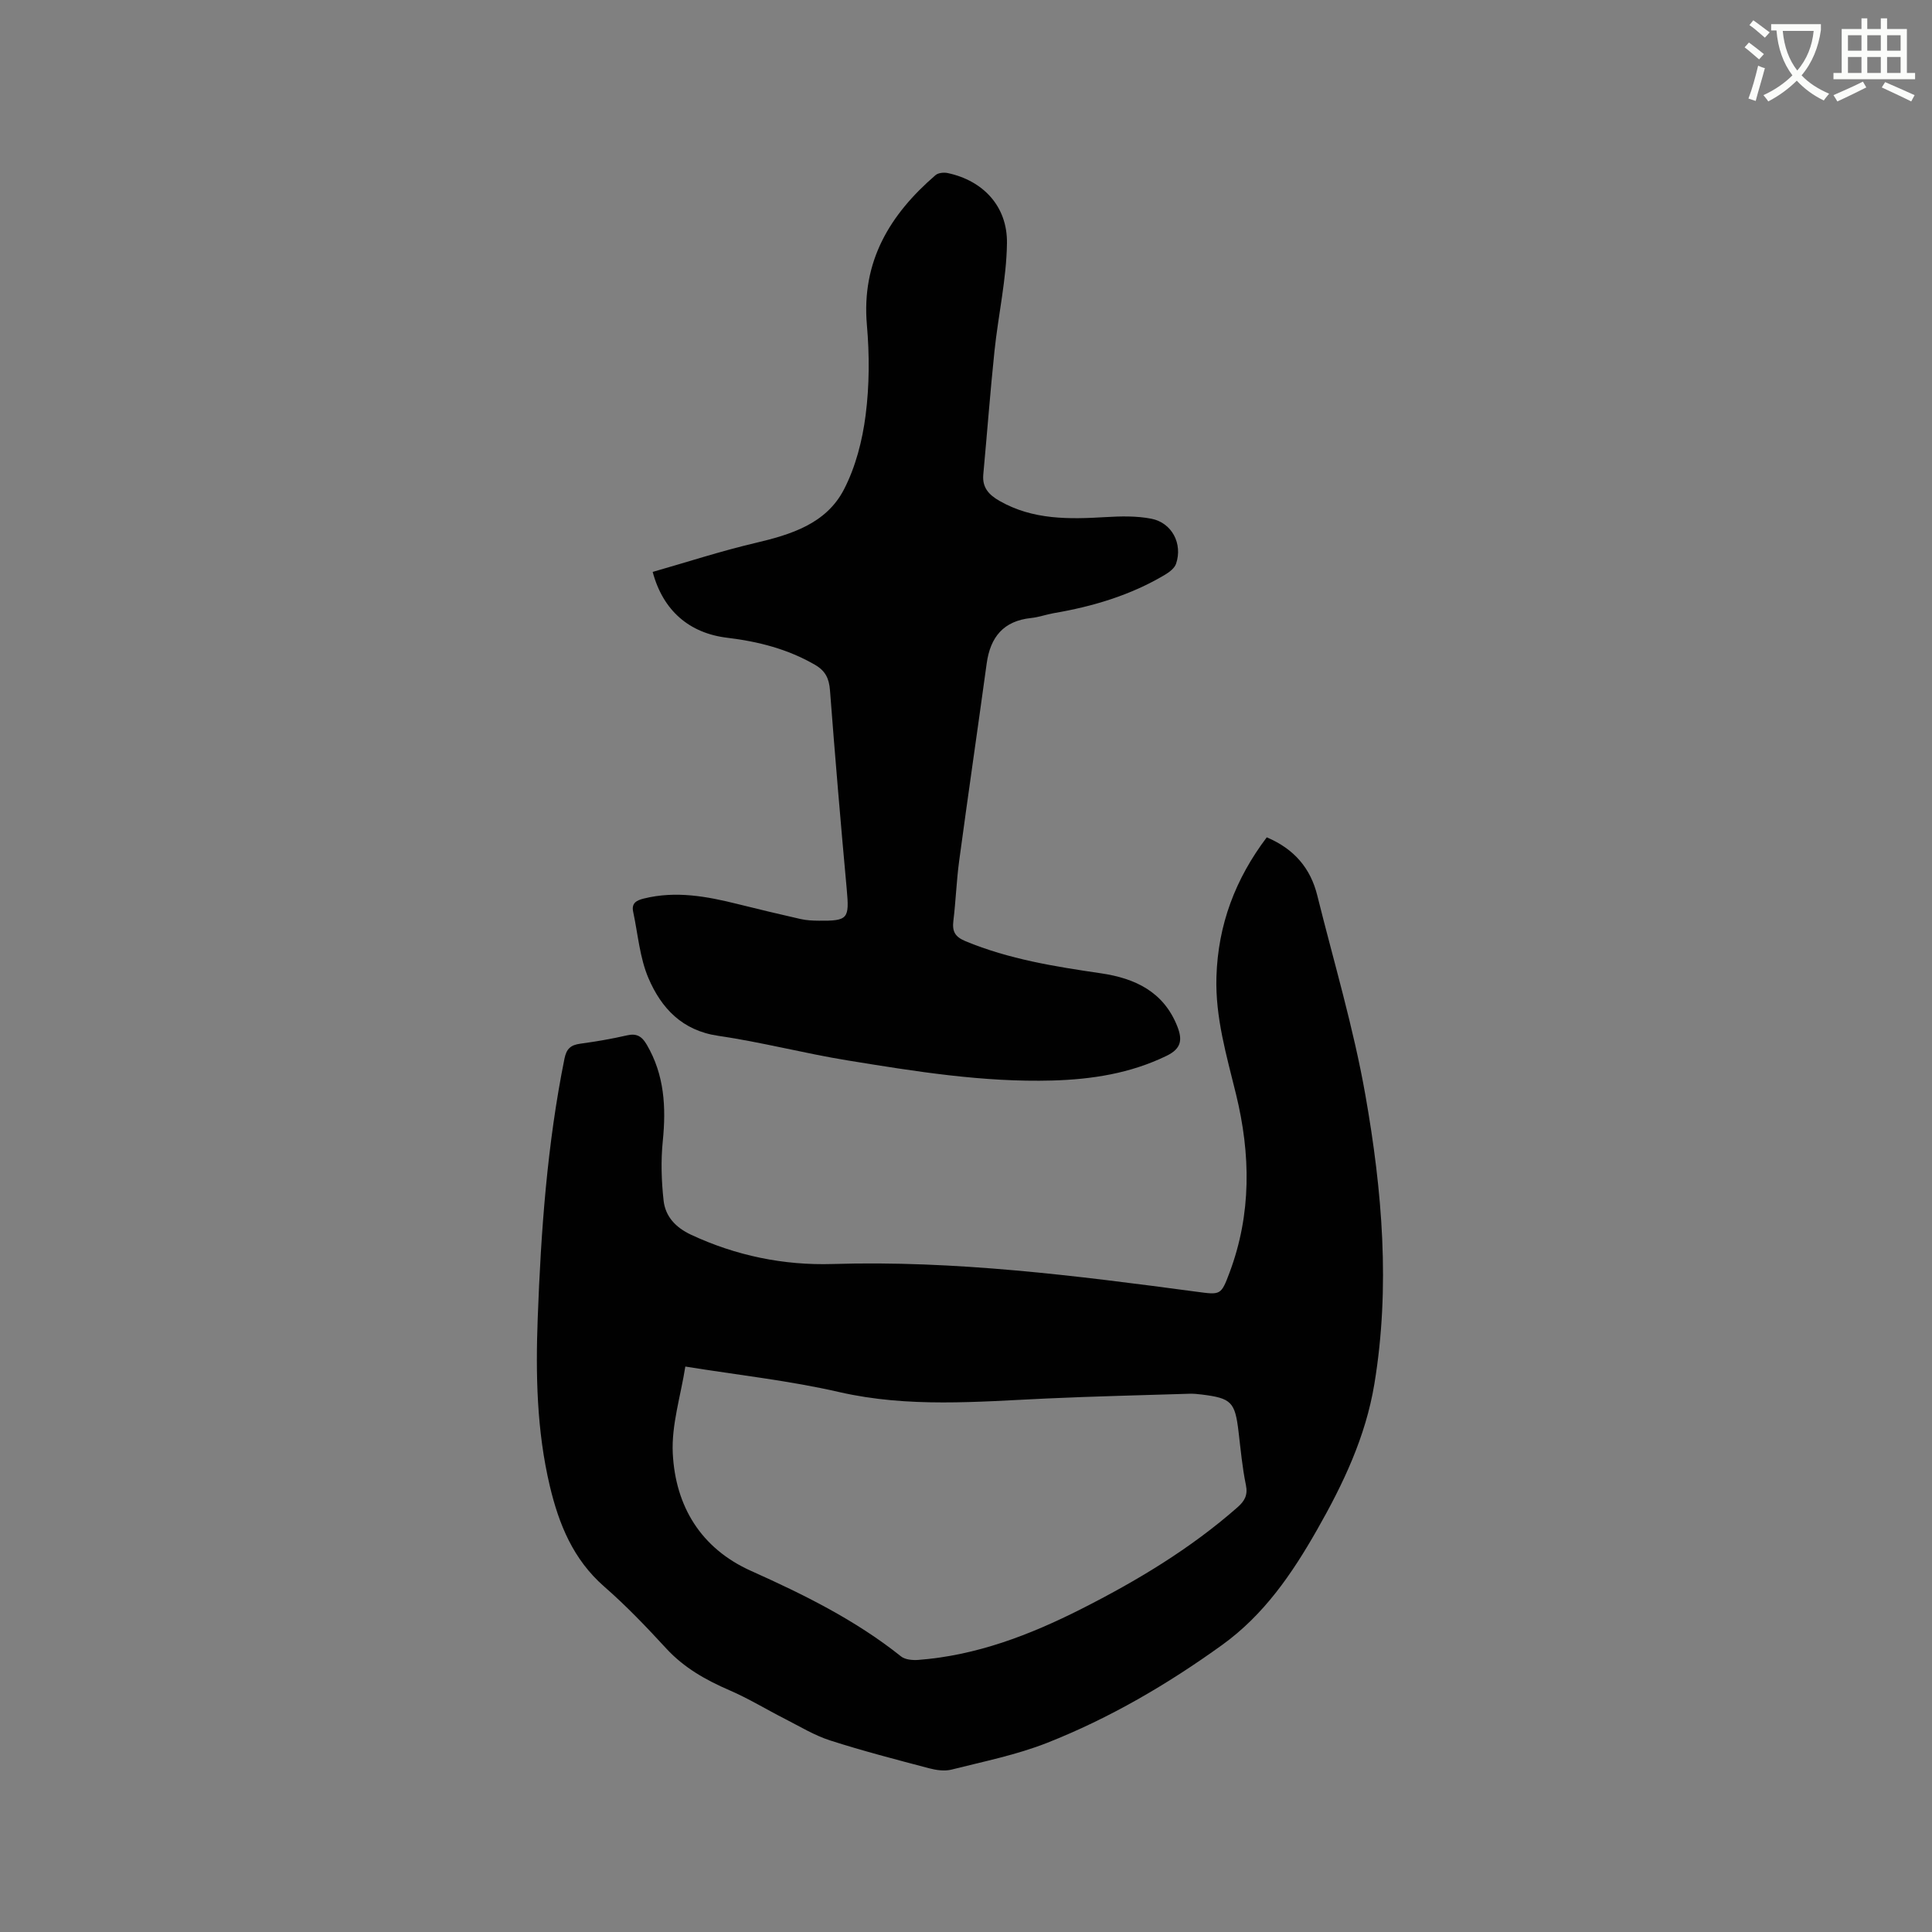 <svg enable-background="new 0 0 400 400" viewBox="0 0 400 400" xmlns="http://www.w3.org/2000/svg"><rect x="0" y="0" width="400" height="400" fill="#808080" stroke="none"/><path d="m362.1 8.8c1.1.8 2.1 1.6 3.1 2.4l-1 1.1c-1.3-1.1-2.3-2-3-2.5zm1.9 4.8c.5.2.9.4 1.4.5-.6 2.3-1.3 4.5-1.9 6.8l-1.5-.5c.8-2.1 1.4-4.3 2-6.8zm-1-9.4c1.3.9 2.4 1.8 3.4 2.5l-1 1.1c-1.4-1.2-2.4-2.1-3.2-2.6zm3.7 2.2v-1.4h10.3v1.2c-.5 3.6-1.8 6.8-4 9.4 1.5 1.6 3.4 2.8 5.7 3.8-.3.4-.7.8-1.1 1.4-2.3-1.1-4.1-2.5-5.6-4.1-1.6 1.6-3.6 3.1-5.9 4.3-.3-.5-.7-.9-1-1.3 2.4-1.1 4.4-2.5 6-4.1-1.9-2.5-3-5.6-3.3-9.3h-1.1zm8.8 0h-6.4c.3 3.3 1.3 6 3 8.2 2-2.3 3.1-5.1 3.4-8.2z" fill="#fbfcfa"/><path d="m385.3 3.8h1.3v2.2h2.8v-2.2h1.3v2.2h4.1v9.1h1.7v1.3h-16.9v-1.3h1.7v-9.1h4.1v-2.2zm.4 13.1.7 1.2c-1.8.9-3.8 1.9-6 2.9-.2-.4-.5-.8-.8-1.3 2.3-1 4.3-1.9 6.1-2.8zm-3.1-6.4h2.8v-3.2h-2.8zm0 4.6h2.8v-3.3h-2.8zm4-4.6h2.8v-3.2h-2.8zm0 4.6h2.8v-3.3h-2.8zm3.7 1.9c2.1.9 4.1 1.8 6.1 2.7l-.7 1.3c-2.2-1.1-4.2-2-6.1-2.9zm3.2-9.7h-2.8v3.2h2.8zm-2.8 7.8h2.8v-3.3h-2.8z" fill="#fbfcfa"/><g fill="#010101"><path d="m262.27 173.36c5.74 2.43 9.08 6.46 10.46 12.04 3.42 13.76 7.51 27.41 9.96 41.34 3.48 19.75 5.18 39.72 1.86 59.78-1.81 10.96-6.44 20.68-11.89 30.25-5.21 9.14-10.98 17.56-19.63 23.8-11.31 8.15-23.29 15.16-36.24 20.27-6.35 2.5-13.15 3.86-19.8 5.54-1.44.36-3.16.11-4.64-.28-6.86-1.81-13.73-3.59-20.48-5.76-3.24-1.04-6.23-2.87-9.29-4.43-3.86-1.96-7.57-4.24-11.53-5.95-4.92-2.13-9.42-4.65-13.12-8.67-4.09-4.45-8.29-8.84-12.83-12.8-6.42-5.61-9.38-12.88-11.27-20.84-2.71-11.46-2.94-23.1-2.5-34.78.67-18.02 1.96-35.97 5.54-53.7.42-2.07 1.31-2.81 3.25-3.08 3.25-.45 6.5-.99 9.69-1.73 2.03-.47 3.1.23 4.09 1.92 3.67 6.26 4.03 12.96 3.32 19.99-.41 4.06-.28 8.24.17 12.3.37 3.3 2.5 5.58 5.69 7.07 9.32 4.35 19.2 6.37 29.32 6.06 25.35-.78 50.34 2.4 75.34 5.74 4.99.67 5.06.74 6.83-3.98 4.55-12.14 4.37-24.48 1.34-36.89-1.96-8.02-4.32-15.93-4.06-24.35.33-10.76 3.9-20.23 10.42-28.86zm-120.38 109.57c-.96 6.11-2.89 12.1-2.6 17.97.55 10.96 5.82 19.67 16.19 24.33 10.95 4.91 21.64 10.18 31.08 17.72.84.67 2.36.8 3.53.72 12.04-.91 23.07-5.14 33.72-10.52 11.56-5.85 22.62-12.48 32.4-21.08 1.46-1.29 2.18-2.5 1.74-4.62-.75-3.62-1.08-7.33-1.52-11.01-.73-6.17-1.47-6.96-7.64-7.72-.84-.1-1.69-.19-2.54-.16-9.83.31-19.67.53-29.5.98-14.36.67-28.65 1.95-42.97-1.32-10.35-2.38-21.01-3.54-31.89-5.29z"/><path d="m135.13 118.41c7.05-2.01 14.05-4.3 21.2-5.98 7.43-1.75 14.71-3.97 18.4-11.09 2.42-4.68 3.82-10.14 4.49-15.4.79-6.14.8-12.49.26-18.67-1.14-13.17 4.75-22.85 14.2-31 .56-.49 1.74-.61 2.53-.44 7.27 1.54 12.38 6.83 12.27 14.52-.1 7.44-1.8 14.85-2.58 22.3-.89 8.51-1.53 17.06-2.32 25.58-.25 2.72 1.15 4.22 3.38 5.49 6.92 3.94 14.37 3.79 21.95 3.34 3.14-.19 6.38-.26 9.44.33 4.29.83 6.55 5.19 5.14 9.33-.32.94-1.42 1.76-2.35 2.31-7.11 4.22-14.89 6.54-22.99 7.92-1.56.27-3.08.84-4.65 1-5.74.59-8.47 3.95-9.22 9.43-1.87 13.64-3.86 27.25-5.7 40.89-.55 4.09-.69 8.24-1.19 12.34-.27 2.19.28 3.33 2.5 4.25 9.01 3.74 18.49 5.25 28.04 6.65 7.03 1.03 12.99 3.79 15.83 11.02 1.1 2.8.78 4.6-2.22 6.06-7.52 3.66-15.5 4.89-23.71 5.12-14.28.39-28.32-1.88-42.33-4.16-8.98-1.46-17.82-3.79-26.82-5.1-7.47-1.09-11.76-5.74-14.41-11.9-1.83-4.26-2.19-9.16-3.18-13.78-.38-1.78.66-2.36 2.22-2.74 6.62-1.64 13.04-.45 19.45 1.15 4.31 1.07 8.63 2.11 12.97 3.09 1.23.28 2.52.34 3.79.35 6.07.06 6.34-.4 5.79-6.5-1.26-13.72-2.42-27.45-3.47-41.19-.19-2.45-.92-4.03-3.14-5.31-5.63-3.25-11.7-4.8-18.07-5.57-7.87-.93-13.34-5.57-15.5-13.64z"/></g></svg>